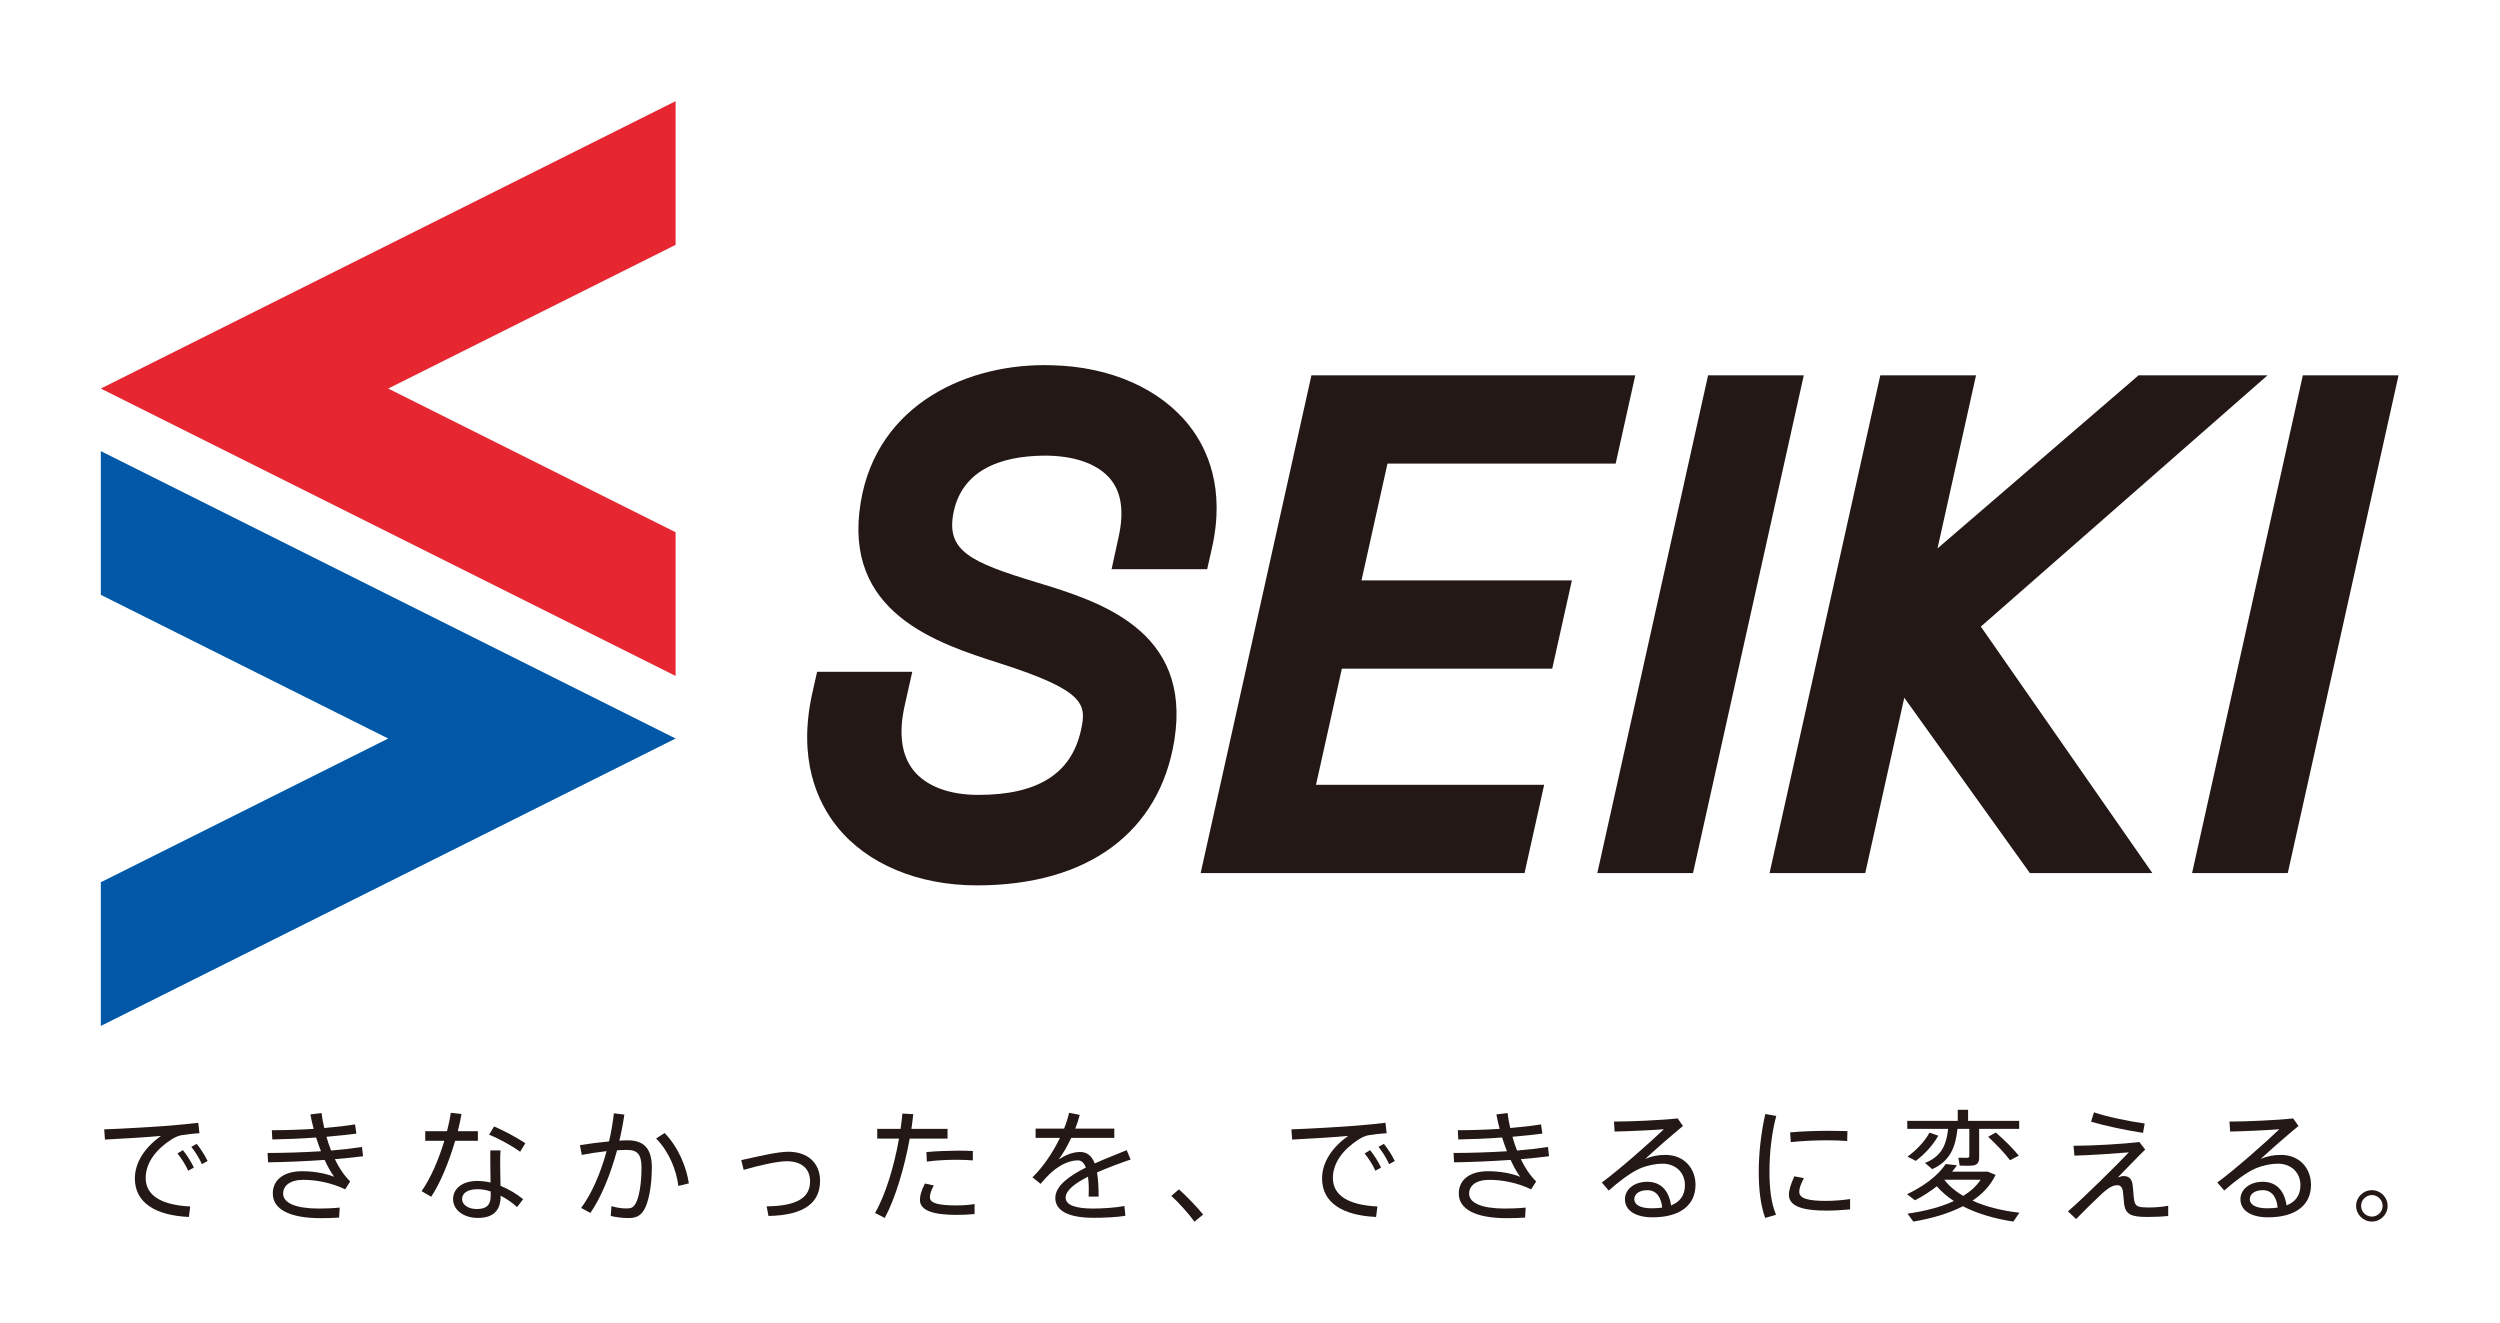 <?xml version="1.0" encoding="UTF-8" standalone="no"?>
<svg
   xmlns:dc="http://purl.org/dc/elements/1.1/"
   xmlns:cc="http://creativecommons.org/ns#"
   xmlns:rdf="http://www.w3.org/1999/02/22-rdf-syntax-ns#"
   xmlns:svg="http://www.w3.org/2000/svg"
   xmlns="http://www.w3.org/2000/svg"
   viewBox="0 0 281.077 148.692"
   height="148.692"
   width="281.077"
   xml:space="preserve"
   id="svg2"
   version="1.1"><defs
     id="defs6"><clipPath
       id="clipPath26"
       clipPathUnits="userSpaceOnUse"><path
         id="path24"
         d="M 0,111.519 H 210.808 V 0 H 0 Z" /></clipPath></defs><g
     transform="matrix(1.333,0,0,-1.333,0,148.692)"
     id="g10"><g
       transform="translate(32.744,78.775)"
       id="g12"><path
         id="path14"
         style="fill:#e62731;fill-opacity:1;fill-rule:nonzero;stroke:none"
         d="M 0,0 24.24,12.12 V 24.24 L 0,12.12 -24.24,0 0,-12.121 24.24,-24.241 v 12.12 z" /></g><g
       transform="translate(32.744,49.257)"
       id="g16"><path
         id="path18"
         style="fill:#0058a6;fill-opacity:1;fill-rule:nonzero;stroke:none"
         d="m 0,0 -24.24,-12.121 v -12.12 L 0,-12.121 24.24,0 0,12.121 -24.24,24.24 V 12.121 Z" /></g><g
       id="g20"><g
         clip-path="url(#clipPath26)"
         id="g22"><g
           transform="translate(87.43,62.43)"
           id="g28"><path
             id="path30"
             style="fill:#231815;fill-opacity:1;fill-rule:nonzero;stroke:none"
             d="m 0,0 c -5.609,1.706 -7.665,2.659 -7,5.916 0.838,4.056 4.88,4.833 8.113,4.765 C 3.479,10.606 5.319,9.876 6.295,8.624 7.161,7.513 7.375,5.923 6.933,3.897 L 6.326,1.107 h 8.061 l 0.405,1.794 c 1.136,5.039 -0.4,8.373 -1.888,10.282 -2.444,3.135 -6.663,5.003 -11.571,5.126 -7.055,0.24 -14.793,-3.235 -16.165,-11.55 -1.559,-9.336 6.44,-11.896 11.735,-13.59 7.243,-2.32 7.327,-3.471 6.836,-5.654 -0.813,-3.662 -3.645,-5.443 -8.654,-5.443 -2.46,0 -4.402,0.735 -5.469,2.071 -1.022,1.277 -1.269,3.13 -0.732,5.507 l 0.631,2.806 h -8.028 l -0.404,-1.798 c -1.25,-5.595 0.442,-9.211 2.082,-11.259 2.523,-3.151 6.825,-4.959 11.806,-4.959 9.346,0 15.416,4.474 16.653,12.273 C 13.096,-3.983 5.215,-1.586 0,0" /></g><g
           transform="translate(117.026,72.446)"
           id="g32"><path
             id="path34"
             style="fill:#231815;fill-opacity:1;fill-rule:nonzero;stroke:none"
             d="m 0,0 h 19.245 l 1.656,7.444 H -6.414 l -9.344,-41.981 H 11.56 l 1.656,7.445 H -6.028 l 2.18,9.797 h 17.744 l 1.658,7.444 H -2.191 Z" /></g><g
           transform="translate(144.067,79.891)"
           id="g36"><path
             id="path38"
             style="fill:#231815;fill-opacity:1;fill-rule:nonzero;stroke:none"
             d="m 0,0 -9.343,-41.981 h 8.072 L 8.072,0 Z" /></g><g
           transform="translate(191.255,79.891)"
           id="g40"><path
             id="path42"
             style="fill:#231815;fill-opacity:1;fill-rule:nonzero;stroke:none"
             d="M 0,0 H -10.879 L -27.838,-14.602 -24.588,0 h -8.073 l -9.342,-41.981 h 8.071 l 3.292,14.787 10.591,-14.787 h 10.332 l -14.466,20.788 z" /></g><g
           transform="translate(194.232,79.891)"
           id="g44"><path
             id="path46"
             style="fill:#231815;fill-opacity:1;fill-rule:nonzero;stroke:none"
             d="m 0,0 -9.343,-41.981 h 8.072 L 8.072,0 Z" /></g><g
           transform="translate(16.588,15.071)"
           id="g48"><path
             id="path50"
             style="fill:#231815;fill-opacity:1;fill-rule:nonzero;stroke:none"
             d="M 0,0 C 0.338,-0.41 0.677,-0.954 0.923,-1.446 L 0.441,-1.714 c -0.215,0.493 -0.554,1.037 -0.893,1.457 z m -1.16,-0.533 c 0.339,-0.421 0.688,-0.965 0.924,-1.468 l -0.482,-0.267 c -0.205,0.483 -0.565,1.037 -0.903,1.457 z m -1.2,2.062 c 0.79,0.062 1.785,0.164 2.493,0.246 L 0.236,0.893 C -0.215,0.872 -0.975,0.78 -1.334,0.719 -1.56,0.678 -1.888,0.523 -2.114,0.38 -3.407,-0.451 -4.3,-1.58 -4.3,-2.884 c 0,-1.426 1.242,-2.277 3.756,-2.4 l -0.113,-0.883 c -2.832,0.123 -4.556,1.211 -4.556,3.242 0,1.375 0.862,2.648 2.206,3.592 -1.139,-0.103 -3.376,-0.246 -4.73,-0.308 l -0.062,0.863 c 1.396,0.041 4.474,0.225 5.439,0.307" /></g><g
           transform="translate(22.568,14.301)"
           id="g52"><path
             id="path54"
             style="fill:#231815;fill-opacity:1;fill-rule:nonzero;stroke:none"
             d="M 0,0 C 1.396,0 3.006,0.052 4.504,0.144 4.361,0.513 4.217,0.903 4.094,1.304 2.863,1.211 1.56,1.159 0.4,1.139 l -0.041,0.78 c 1.119,0 2.35,0.041 3.53,0.113 C 3.776,2.442 3.684,2.853 3.612,3.253 L 4.556,3.366 C 4.607,2.955 4.679,2.524 4.782,2.104 5.746,2.186 6.649,2.288 7.378,2.411 L 7.491,1.632 C 6.772,1.539 5.9,1.447 4.966,1.365 5.079,0.975 5.203,0.585 5.356,0.205 6.341,0.287 7.245,0.39 7.963,0.503 l 0.092,-0.78 C 7.398,-0.359 6.567,-0.451 5.674,-0.523 6.023,-1.252 6.454,-1.898 6.967,-2.401 l -0.42,-0.667 c -1.16,0.554 -2.422,0.8 -3.53,0.8 -1.14,0 -1.704,-0.503 -1.704,-1.16 0,-0.8 1.078,-1.261 3.027,-1.261 0.483,0 1.129,0.02 1.745,0.082 L 6.034,-5.449 C 5.521,-5.49 4.946,-5.5 4.515,-5.5 c -2.72,0 -4.074,0.779 -4.074,2.083 0,1.129 0.893,1.878 2.473,1.878 0.852,0 1.857,-0.134 2.709,-0.472 C 5.346,-1.642 5.069,-1.149 4.812,-0.585 3.222,-0.697 1.488,-0.77 0.041,-0.79 Z" /></g><g
           transform="translate(43.869,14.404)"
           id="g56"><path
             id="path58"
             style="fill:#231815;fill-opacity:1;fill-rule:nonzero;stroke:none"
             d="m 0,0 c -0.605,0.451 -1.775,1.108 -2.617,1.437 l 0.421,0.698 c 0.872,-0.37 1.99,-0.986 2.637,-1.416 z m -3.592,-3.16 c -0.831,0 -1.303,-0.319 -1.303,-0.842 0,-0.462 0.523,-0.831 1.231,-0.831 0.821,0 1.181,0.339 1.181,1.088 v 0.4 c -0.38,0.123 -0.749,0.185 -1.109,0.185 m 1.94,3.273 c -0.021,-0.257 -0.031,-0.636 -0.031,-1.016 0,-0.636 0.02,-1.375 0.031,-1.97 0.708,-0.287 1.375,-0.698 1.908,-1.129 l -0.513,-0.667 c -0.41,0.38 -0.892,0.708 -1.385,0.965 v -0.031 c 0,-1.201 -0.595,-1.847 -1.919,-1.847 -1.242,0 -2.093,0.697 -2.093,1.58 0,0.872 0.738,1.539 2.062,1.539 0.36,0 0.729,-0.051 1.098,-0.133 -0.01,0.533 -0.02,1.15 -0.02,1.693 v 1.016 z m -4.515,1.621 c 0.143,0.554 0.256,1.078 0.318,1.55 L -4.946,3.182 C -5.018,2.75 -5.121,2.258 -5.254,1.734 h 1.693 V 0.924 H -5.48 c -0.493,-1.703 -1.242,-3.561 -2.021,-4.721 l -0.811,0.473 c 0.759,1.066 1.457,2.698 1.919,4.248 h -1.611 v 0.81 z" /></g><g
           transform="translate(58.099,11.736)"
           id="g60"><path
             id="path62"
             style="fill:#231815;fill-opacity:1;fill-rule:nonzero;stroke:none"
             d="m 0,0 -0.882,-0.216 c -0.175,1.345 -0.77,2.874 -1.878,4.002 l 0.718,0.462 C -0.852,3.017 -0.185,1.313 0,0 m -6.731,3.54 c 0.184,0.77 0.317,1.57 0.41,2.371 L -5.438,5.798 C -5.541,5.069 -5.685,4.33 -5.859,3.602 c 0.266,0.02 0.503,0.031 0.697,0.031 1.406,0 2.042,-0.739 2.042,-2.279 0,-1.57 -0.276,-2.965 -0.656,-3.591 -0.308,-0.503 -0.667,-0.688 -1.324,-0.688 -0.483,0 -1.046,0.072 -1.488,0.175 l 0.062,0.831 c 0.4,-0.133 0.902,-0.195 1.252,-0.195 0.39,0 0.554,0.062 0.738,0.339 0.329,0.482 0.544,1.713 0.544,3.099 0,1.118 -0.339,1.498 -1.221,1.498 -0.246,0 -0.534,-0.01 -0.841,-0.031 -0.565,-2.072 -1.344,-3.981 -2.248,-5.284 l -0.78,0.421 C -8.209,-0.893 -7.45,0.821 -6.937,2.72 -7.645,2.638 -8.384,2.524 -9.03,2.401 l -0.154,0.822 c 0.728,0.123 1.631,0.235 2.453,0.317" /></g><g
           transform="translate(66.49,14.404)"
           id="g64"><path
             id="path66"
             style="fill:#231815;fill-opacity:1;fill-rule:nonzero;stroke:none"
             d="m 0,0 c 1.631,0 2.678,-0.944 2.678,-2.452 0,-1.796 -1.252,-2.904 -4.351,-2.966 l -0.154,0.811 c 2.679,0.031 3.663,0.8 3.663,2.114 0,1.036 -0.697,1.693 -1.97,1.693 -0.79,0 -2.36,-0.359 -3.632,-0.729 l -0.205,0.821 C -2.565,-0.4 -0.934,0 0,0" /></g><g
           transform="translate(82.055,13.675)"
           id="g68"><path
             id="path70"
             style="fill:#231815;fill-opacity:1;fill-rule:nonzero;stroke:none"
             d="M 0,0 C -0.38,0.031 -0.873,0.052 -1.385,0.052 -2.207,0.052 -3.14,0 -3.879,-0.103 L -3.92,0.698 c 0.749,0.082 1.765,0.113 2.627,0.123 0.482,0 0.944,-0.01 1.293,-0.031 z m -3.294,-2.114 c -0.226,-0.41 -0.329,-0.729 -0.329,-1.005 0,-0.514 0.78,-0.678 2.248,-0.678 0.492,0 1.016,0.031 1.519,0.113 v -0.841 c -0.503,-0.051 -1.006,-0.072 -1.509,-0.072 -1.908,0 -3.099,0.338 -3.099,1.262 0,0.39 0.133,0.821 0.421,1.386 z m -2.802,4.772 c 0.062,0.441 0.114,0.872 0.155,1.293 L -5.028,3.899 C -5.069,3.499 -5.121,3.078 -5.182,2.658 h 3.047 V 1.837 H -5.326 C -5.767,-0.595 -6.537,-3.212 -7.43,-4.854 l -0.82,0.421 c 0.892,1.529 1.621,3.992 2.021,6.27 h -1.837 v 0.821 z" /></g><g
           transform="translate(95.361,13.748)"
           id="g72"><path
             id="path74"
             style="fill:#231815;fill-opacity:1;fill-rule:nonzero;stroke:none"
             d="m 0,0 c -0.873,-0.298 -1.898,-0.678 -2.833,-1.088 0.093,-0.544 0.134,-1.211 0.134,-2.042 h -0.842 c 0.011,0.174 0.011,0.317 0.011,0.472 0.01,0.471 -0.021,0.883 -0.062,1.211 -1.077,-0.544 -1.888,-1.15 -1.888,-1.765 0,-0.596 0.739,-0.924 2.33,-0.924 0.749,0 1.939,0.073 2.627,0.216 l 0.082,-0.821 c -0.719,-0.134 -1.868,-0.175 -2.699,-0.175 -2.042,0 -3.212,0.564 -3.212,1.673 0,1.015 1.17,1.857 2.576,2.565 -0.154,0.41 -0.38,0.606 -0.667,0.606 -0.708,0 -1.457,-0.349 -2.186,-0.965 -0.226,-0.194 -0.667,-0.656 -0.965,-1.016 l -0.687,0.554 c 0.862,0.821 1.714,2.063 2.319,3.325 h -2.053 v 0.78 h 2.402 c 0.184,0.461 0.328,0.914 0.421,1.334 L -4.29,3.766 C -4.392,3.365 -4.525,2.976 -4.669,2.606 h 3.294 V 1.826 H -5.008 C -5.367,1.057 -5.757,0.41 -6.065,0.01 c 0.595,0.38 1.201,0.626 1.796,0.626 0.585,0 0.985,-0.308 1.242,-0.965 0.933,0.421 1.919,0.79 2.698,1.119 z" /></g><g
           transform="translate(99.433,11.233)"
           id="g76"><path
             id="path78"
             style="fill:#231815;fill-opacity:1;fill-rule:nonzero;stroke:none"
             d="M 0,0 C 0.708,-0.636 1.539,-1.498 2.042,-2.124 L 1.313,-2.729 c -0.42,0.595 -1.272,1.559 -1.949,2.175 z" /></g><g
           transform="translate(116.721,15.071)"
           id="g80"><path
             id="path82"
             style="fill:#231815;fill-opacity:1;fill-rule:nonzero;stroke:none"
             d="M 0,0 C 0.339,-0.41 0.678,-0.954 0.924,-1.446 L 0.441,-1.714 c -0.215,0.493 -0.554,1.037 -0.892,1.457 z m -1.159,-0.533 c 0.338,-0.421 0.687,-0.965 0.923,-1.468 l -0.483,-0.267 c -0.205,0.483 -0.563,1.037 -0.902,1.457 z M -2.36,1.529 c 0.79,0.062 1.786,0.164 2.494,0.246 L 0.236,0.893 C -0.216,0.872 -0.975,0.78 -1.334,0.719 -1.56,0.678 -1.888,0.523 -2.114,0.38 -3.407,-0.451 -4.3,-1.58 -4.3,-2.884 c 0,-1.426 1.242,-2.277 3.756,-2.4 l -0.113,-0.883 c -2.832,0.123 -4.556,1.211 -4.556,3.242 0,1.375 0.862,2.648 2.206,3.592 -1.139,-0.103 -3.376,-0.246 -4.73,-0.308 l -0.062,0.863 c 1.396,0.041 4.474,0.225 5.439,0.307" /></g><g
           transform="translate(122.599,14.301)"
           id="g84"><path
             id="path86"
             style="fill:#231815;fill-opacity:1;fill-rule:nonzero;stroke:none"
             d="M 0,0 C 1.396,0 3.006,0.052 4.504,0.144 4.36,0.513 4.217,0.903 4.094,1.304 2.862,1.211 1.56,1.159 0.399,1.139 l -0.041,0.78 c 1.12,0 2.351,0.041 3.531,0.113 C 3.775,2.442 3.684,2.853 3.611,3.253 L 4.556,3.366 C 4.607,2.955 4.679,2.524 4.781,2.104 5.746,2.186 6.649,2.288 7.378,2.411 L 7.49,1.632 C 6.772,1.539 5.9,1.447 4.966,1.365 5.079,0.975 5.202,0.585 5.356,0.205 6.341,0.287 7.244,0.39 7.963,0.503 l 0.092,-0.78 C 7.398,-0.359 6.567,-0.451 5.674,-0.523 6.023,-1.252 6.454,-1.898 6.967,-2.401 l -0.42,-0.667 c -1.16,0.554 -2.422,0.8 -3.53,0.8 -1.14,0 -1.704,-0.503 -1.704,-1.16 0,-0.8 1.078,-1.261 3.027,-1.261 0.482,0 1.129,0.02 1.745,0.082 L 6.033,-5.449 C 5.521,-5.49 4.945,-5.5 4.515,-5.5 c -2.72,0 -4.075,0.779 -4.075,2.083 0,1.129 0.894,1.878 2.474,1.878 0.852,0 1.857,-0.134 2.709,-0.472 C 5.346,-1.642 5.068,-1.149 4.812,-0.585 3.222,-0.697 1.487,-0.77 0.041,-0.79 Z" /></g><g
           transform="translate(138.943,11.162)"
           id="g88"><path
             id="path90"
             style="fill:#231815;fill-opacity:1;fill-rule:nonzero;stroke:none"
             d="m 0,0 c -0.667,0 -1.099,-0.309 -1.099,-0.76 0,-0.451 0.483,-0.769 1.458,-0.769 0.328,0 0.625,0.02 0.893,0.061 C 1.17,-0.596 0.759,0 0,0 M 2.555,6.054 3.007,5.418 C 2.052,4.628 0.615,3.376 -0.175,2.637 c 0.524,0.225 1.068,0.339 1.694,0.339 1.621,0 2.544,-1.17 2.544,-2.525 0,-1.714 -1.303,-2.74 -3.622,-2.74 -1.478,0 -2.33,0.605 -2.33,1.519 0,0.841 0.781,1.478 1.878,1.478 1.181,0 1.837,-0.78 2.012,-1.991 0.759,0.298 1.17,0.851 1.17,1.714 0,0.985 -0.708,1.805 -1.909,1.805 -0.554,0 -1.283,-0.143 -1.919,-0.42 C -1.365,1.508 -2.463,0.687 -3.253,-0.031 L -3.838,0.646 C -2.31,1.774 0.215,4.012 1.396,5.141 0.431,5.059 -1.621,4.966 -2.761,4.945 l -0.051,0.842 c 1.365,0 4.033,0.113 5.367,0.267" /></g><g
           transform="translate(154.312,16.169)"
           id="g92"><path
             id="path94"
             style="fill:#231815;fill-opacity:1;fill-rule:nonzero;stroke:none"
             d="M 0,0 C 0.513,0 1.077,-0.01 1.509,-0.021 L 1.488,-0.861 C 0.985,-0.82 0.349,-0.8 -0.267,-0.8 c -1.005,0 -2.124,-0.061 -3.006,-0.154 l -0.051,0.821 C -2.37,-0.041 -1.129,0 -0.01,0 Z m 1.734,-6.629 c -0.646,-0.061 -1.375,-0.102 -1.98,-0.102 -1.826,0 -3.182,0.297 -3.182,1.324 0,0.389 0.145,0.903 0.462,1.57 l 0.801,-0.154 c -0.277,-0.533 -0.39,-0.872 -0.39,-1.159 0,-0.585 0.821,-0.76 2.288,-0.76 0.647,0 1.355,0.061 2.001,0.154 z m -7.706,3.191 c 0,1.664 0.226,3.438 0.554,4.855 l 0.924,-0.165 c -0.37,-1.355 -0.575,-3.058 -0.575,-4.679 0,-1.406 0.133,-2.647 0.554,-3.653 l -0.914,-0.267 c -0.389,1.068 -0.543,2.391 -0.543,3.9 z" /></g><g
           transform="translate(168.336,16.025)"
           id="g96"><path
             id="path98"
             style="fill:#231815;fill-opacity:1;fill-rule:nonzero;stroke:none"
             d="m 0,0 c 0.801,-0.697 1.437,-1.344 1.939,-1.949 l -0.738,-0.39 c -0.462,0.606 -1.088,1.273 -1.847,1.981 z m -2.75,-5.346 c 0.616,0.38 1.119,0.831 1.468,1.365 H -4.33 l -0.01,-0.01 c 0.41,-0.534 0.954,-0.986 1.59,-1.355 m -2.104,5.079 c -0.441,-0.799 -1.169,-1.58 -1.898,-2.124 l -0.697,0.36 c 0.718,0.512 1.426,1.241 1.857,2.021 z m 3.449,-1.826 c 0,-0.39 -0.123,-0.605 -0.452,-0.678 -0.226,-0.041 -0.79,-0.041 -1.19,-0.02 l -0.113,0.667 c 0.257,-0.01 0.646,-0.01 0.749,-0.01 0.134,0.01 0.175,0.062 0.175,0.174 v 2.269 h -0.996 c -0.174,-1.581 -0.636,-2.72 -2.134,-3.398 l -0.606,0.524 c 1.406,0.554 1.806,1.549 1.95,2.874 H -7.47 v 0.676 h 4.258 v 0.934 h 0.873 V 0.985 h 4.31 V 0.309 H -1.405 Z M 1.991,-6.762 1.479,-7.511 c -1.561,0.236 -3.018,0.657 -4.259,1.293 -1.17,-0.605 -2.597,-1.026 -4.177,-1.293 l -0.492,0.667 c 1.498,0.215 2.832,0.565 3.909,1.067 -0.544,0.359 -1.026,0.77 -1.437,1.242 -0.564,-0.442 -1.19,-0.842 -1.846,-1.181 l -0.667,0.514 c 1.354,0.636 2.606,1.55 3.262,2.545 l 0.945,-0.103 c -0.123,-0.184 -0.257,-0.37 -0.41,-0.544 h 2.759 0.123 0.134 l 0.656,-0.266 c -0.41,-0.873 -1.077,-1.591 -1.949,-2.176 1.15,-0.524 2.514,-0.852 3.961,-1.016" /></g><g
           transform="translate(176.616,17.729)"
           id="g100"><path
             id="path102"
             style="fill:#231815;fill-opacity:1;fill-rule:nonzero;stroke:none"
             d="M 0,0 C 1.016,-0.359 2.883,-0.749 4.278,-0.944 L 4.135,-1.734 C 2.678,-1.509 0.872,-1.129 -0.247,-0.79 Z M 3.827,-2.504 4.319,-3.141 C 3.581,-3.858 2.605,-4.885 2.011,-5.49 c 0.164,0.061 0.339,0.113 0.512,0.113 0.371,0 0.667,-0.206 0.729,-0.708 0.062,-0.432 0.072,-0.894 0.124,-1.242 0.082,-0.647 0.328,-0.697 1.323,-0.697 0.451,0 1.027,0.041 1.56,0.143 V -8.743 C 5.653,-8.805 5.068,-8.825 4.474,-8.825 c -1.284,0 -1.755,0.205 -1.91,0.954 -0.05,0.267 -0.061,0.719 -0.123,1.19 C 2.4,-6.312 2.206,-6.147 1.98,-6.147 1.754,-6.147 1.519,-6.219 1.251,-6.394 1.098,-6.496 0.852,-6.69 0.708,-6.824 0.174,-7.316 -0.924,-8.395 -1.509,-9 l -0.687,0.646 c 1.272,1.088 4.197,3.982 5.131,4.978 -1.088,-0.093 -3.069,-0.236 -4.587,-0.277 l -0.073,0.831 c 1.612,0 4.239,0.154 5.552,0.318" /></g><g
           transform="translate(190.856,11.162)"
           id="g104"><path
             id="path106"
             style="fill:#231815;fill-opacity:1;fill-rule:nonzero;stroke:none"
             d="m 0,0 c -0.667,0 -1.098,-0.309 -1.098,-0.76 0,-0.451 0.483,-0.769 1.457,-0.769 0.328,0 0.626,0.02 0.893,0.061 C 1.17,-0.596 0.76,0 0,0 M 2.555,6.054 3.007,5.418 C 2.053,4.628 0.615,3.376 -0.175,2.637 c 0.524,0.225 1.068,0.339 1.694,0.339 1.621,0 2.544,-1.17 2.544,-2.525 0,-1.714 -1.302,-2.74 -3.622,-2.74 -1.477,0 -2.329,0.605 -2.329,1.519 0,0.841 0.78,1.478 1.877,1.478 1.181,0 1.837,-0.78 2.012,-1.991 0.76,0.298 1.17,0.851 1.17,1.714 0,0.985 -0.708,1.805 -1.909,1.805 -0.554,0 -1.283,-0.143 -1.919,-0.42 C -1.365,1.508 -2.463,0.687 -3.253,-0.031 L -3.838,0.646 C -2.309,1.774 0.216,4.012 1.396,5.141 0.431,5.059 -1.621,4.966 -2.761,4.945 l -0.051,0.842 c 1.365,0 4.033,0.113 5.367,0.267" /></g><g
           transform="translate(199.145,9.828)"
           id="g108"><path
             id="path110"
             style="fill:#231815;fill-opacity:1;fill-rule:nonzero;stroke:none"
             d="m 0,0 c 0,-0.482 0.41,-0.894 0.913,-0.894 0.492,0 0.903,0.412 0.903,0.904 0,0.493 -0.411,0.913 -0.903,0.913 C 0.41,0.923 0,0.503 0,0.01 Z m 2.236,0 c 0,-0.719 -0.594,-1.313 -1.323,-1.313 -0.739,0 -1.334,0.594 -1.334,1.323 0,0.728 0.595,1.324 1.334,1.324 0.729,0 1.323,-0.596 1.323,-1.324 z" /></g></g></g></g></svg>